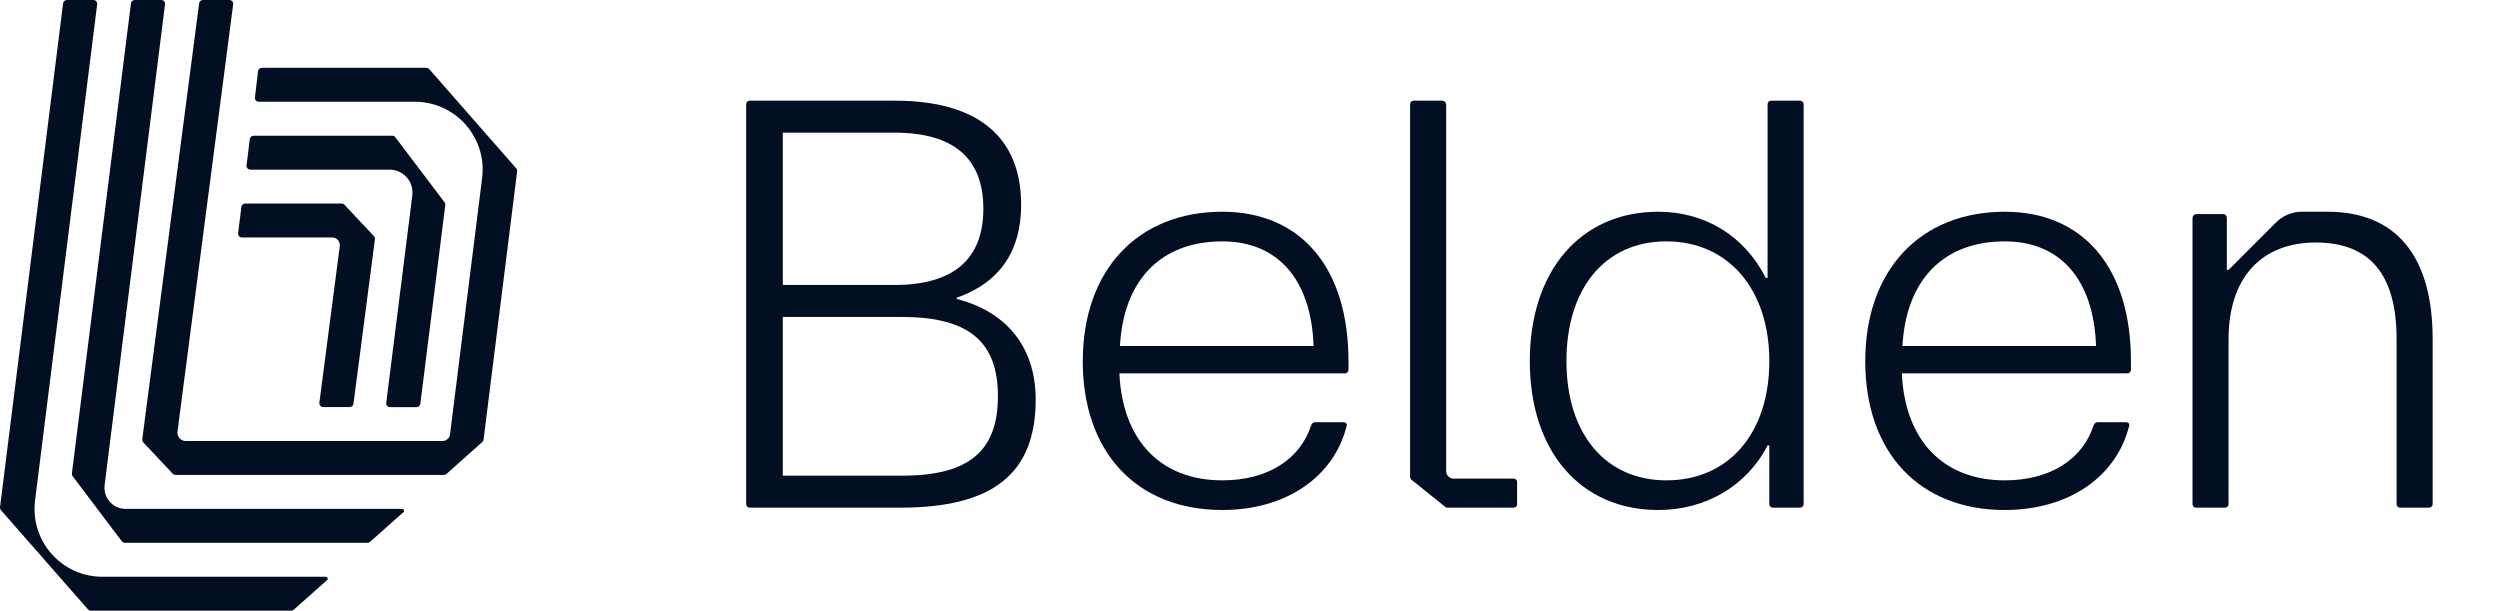 <svg width="131" height="32" viewBox="0 0 131 32" fill="none" xmlns="http://www.w3.org/2000/svg">
<path d="M15.259 32H4.759C4.702 32 4.647 31.976 4.609 31.932L0.05 26.734C0.013 26.69 -0.005 26.634 0.001 26.578L3.306 0.175C3.319 0.076 3.404 0 3.505 0H4.894C5.014 0 5.107 0.105 5.092 0.225L1.837 26.224C1.571 28.347 3.226 30.222 5.365 30.222H17.072C17.164 30.222 17.208 30.336 17.139 30.397L15.391 31.95C15.354 31.982 15.307 32 15.258 32H15.259Z" fill="#020F22"/>
<path d="M19.257 28.444H6.545C6.482 28.444 6.423 28.415 6.385 28.365L3.806 24.953C3.774 24.912 3.761 24.86 3.767 24.807L6.862 0.175C6.875 0.076 6.96 0 7.061 0H8.45C8.57 0 8.663 0.105 8.648 0.225L5.482 25.417C5.399 26.08 5.916 26.666 6.585 26.666H21.071C21.163 26.666 21.207 26.78 21.137 26.841L19.389 28.394C19.352 28.426 19.304 28.444 19.256 28.444H19.257Z" fill="#020F22"/>
<path d="M27.099 8.977L25.339 23.036C25.332 23.084 25.309 23.128 25.273 23.16L23.392 24.837C23.355 24.87 23.307 24.888 23.259 24.888H9.198C9.143 24.888 9.091 24.865 9.053 24.825L7.506 23.179C7.465 23.136 7.446 23.076 7.454 23.017L10.434 0.174C10.447 0.074 10.531 0 10.632 0H12.021C12.141 0 12.235 0.106 12.219 0.225L9.301 22.608C9.265 22.875 9.472 23.11 9.741 23.11H23.184C23.387 23.11 23.557 22.96 23.581 22.759L25.263 9.328C25.529 7.205 23.873 5.331 21.734 5.331H13.557C13.437 5.331 13.345 5.226 13.359 5.107L13.521 3.73C13.533 3.629 13.618 3.553 13.72 3.553H22.341C22.398 3.553 22.453 3.578 22.491 3.621L27.049 8.82C27.086 8.863 27.104 8.919 27.097 8.976L27.099 8.977Z" fill="#020F22"/>
<path d="M20.239 21.108L21.605 10.238C21.694 9.521 21.136 8.889 20.414 8.889H13.117C12.996 8.889 12.903 8.784 12.918 8.663L13.09 7.286C13.103 7.186 13.187 7.111 13.288 7.111H20.555C20.618 7.111 20.677 7.14 20.715 7.19L23.294 10.601C23.326 10.642 23.339 10.695 23.333 10.747L22.025 21.159C22.012 21.259 21.927 21.335 21.826 21.335H20.437C20.317 21.335 20.224 21.23 20.239 21.109V21.108Z" fill="#020F22"/>
<path d="M16.734 21.107L17.805 12.895C17.836 12.656 17.651 12.443 17.409 12.443H12.675C12.555 12.443 12.461 12.338 12.477 12.218L12.648 10.841C12.661 10.741 12.745 10.665 12.847 10.665H17.903C17.958 10.665 18.01 10.688 18.049 10.728L19.594 12.374C19.635 12.418 19.654 12.478 19.646 12.537L18.522 21.158C18.509 21.258 18.425 21.332 18.324 21.332H16.935C16.815 21.332 16.721 21.226 16.737 21.107H16.734Z" fill="#020F22"/>
<path d="M39.099 5.459C39.099 5.358 39.181 5.276 39.282 5.276H46.898C51.225 5.276 53.508 7.166 53.508 10.729C53.508 13.167 52.38 14.812 50.126 15.604V15.665C52.776 16.336 54.27 18.224 54.27 20.935C54.27 24.834 52.016 26.602 47.172 26.602H39.282C39.181 26.602 39.099 26.52 39.099 26.419V5.459ZM46.867 14.933C49.945 14.933 51.528 13.593 51.528 10.942C51.528 8.291 49.974 6.951 46.867 6.951H41.019V14.932H46.867V14.933ZM47.264 24.925C50.768 24.925 52.291 23.645 52.291 20.752C52.291 17.859 50.706 16.609 47.264 16.609H41.019V24.925H47.264Z" fill="#020F22"/>
<path d="M56.738 18.924C56.738 14.171 59.601 11.095 64.049 11.095C68.162 11.095 70.66 14.02 70.66 18.924V19.381C70.66 19.482 70.578 19.564 70.477 19.564H58.657C58.809 23.037 60.789 25.17 64.048 25.17C66.424 25.17 68.13 24.073 68.709 22.275C68.77 22.154 68.83 22.123 68.923 22.123H70.384C70.506 22.123 70.598 22.185 70.567 22.306C69.927 24.926 67.46 26.724 64.048 26.724C59.571 26.724 56.736 23.708 56.736 18.924H56.738ZM68.832 18.132C68.71 14.628 66.942 12.648 64.049 12.648C60.82 12.648 58.87 14.69 58.687 18.132H68.832Z" fill="#020F22"/>
<path d="M80.162 18.924C80.162 14.202 82.812 11.095 86.894 11.095C89.332 11.095 91.403 12.345 92.531 14.568H92.621V5.459C92.621 5.358 92.703 5.276 92.805 5.276H94.328C94.429 5.276 94.511 5.358 94.511 5.459V26.419C94.511 26.52 94.429 26.602 94.328 26.602H92.895C92.794 26.602 92.712 26.52 92.712 26.419V23.342H92.621C91.525 25.474 89.362 26.724 86.894 26.724C82.812 26.724 80.162 23.646 80.162 18.924ZM87.321 25.17C90.58 25.17 92.712 22.702 92.712 18.924C92.712 15.147 90.549 12.648 87.321 12.648C84.093 12.648 82.082 15.116 82.082 18.924C82.082 22.732 84.123 25.17 87.321 25.17Z" fill="#020F22"/>
<path d="M97.739 18.924C97.739 14.171 100.603 11.095 105.051 11.095C109.164 11.095 111.661 14.02 111.661 18.924V19.381C111.661 19.482 111.579 19.564 111.478 19.564H99.658C99.81 23.037 101.79 25.17 105.049 25.17C107.425 25.17 109.132 24.073 109.71 22.275C109.772 22.154 109.832 22.123 109.924 22.123H111.386C111.507 22.123 111.6 22.185 111.569 22.306C110.929 24.926 108.461 26.724 105.049 26.724C100.572 26.724 97.738 23.708 97.738 18.924H97.739ZM109.833 18.132C109.711 14.628 107.944 12.648 105.051 12.648C101.821 12.648 99.872 14.69 99.689 18.132H109.833Z" fill="#020F22"/>
<path d="M116.779 14.141L119.253 11.665C119.619 11.299 120.114 11.094 120.632 11.094H121.956C125.551 11.094 127.471 13.41 127.471 17.766V26.418C127.471 26.519 127.389 26.601 127.288 26.601H125.765C125.674 26.601 125.582 26.539 125.582 26.418V17.766C125.582 14.384 124.18 12.708 121.347 12.708C118.514 12.708 116.777 14.536 116.777 17.766V26.418C116.777 26.519 116.695 26.601 116.594 26.601H115.071C114.97 26.601 114.888 26.519 114.888 26.418V11.43C114.888 11.312 114.984 11.216 115.102 11.216H116.503C116.605 11.216 116.686 11.298 116.686 11.399V14.141H116.779Z" fill="#020F22"/>
<path d="M73.889 5.459C73.889 5.358 73.971 5.276 74.072 5.276H75.565C75.683 5.276 75.779 5.372 75.779 5.49V24.688C75.779 24.903 75.953 25.079 76.169 25.079H79.313C79.404 25.079 79.496 25.14 79.496 25.262V26.419C79.496 26.541 79.405 26.602 79.313 26.602H75.848C75.803 26.602 75.759 26.587 75.725 26.558L73.962 25.138C73.916 25.101 73.889 25.044 73.889 24.985V5.459Z" fill="#020F22"/>
</svg>

